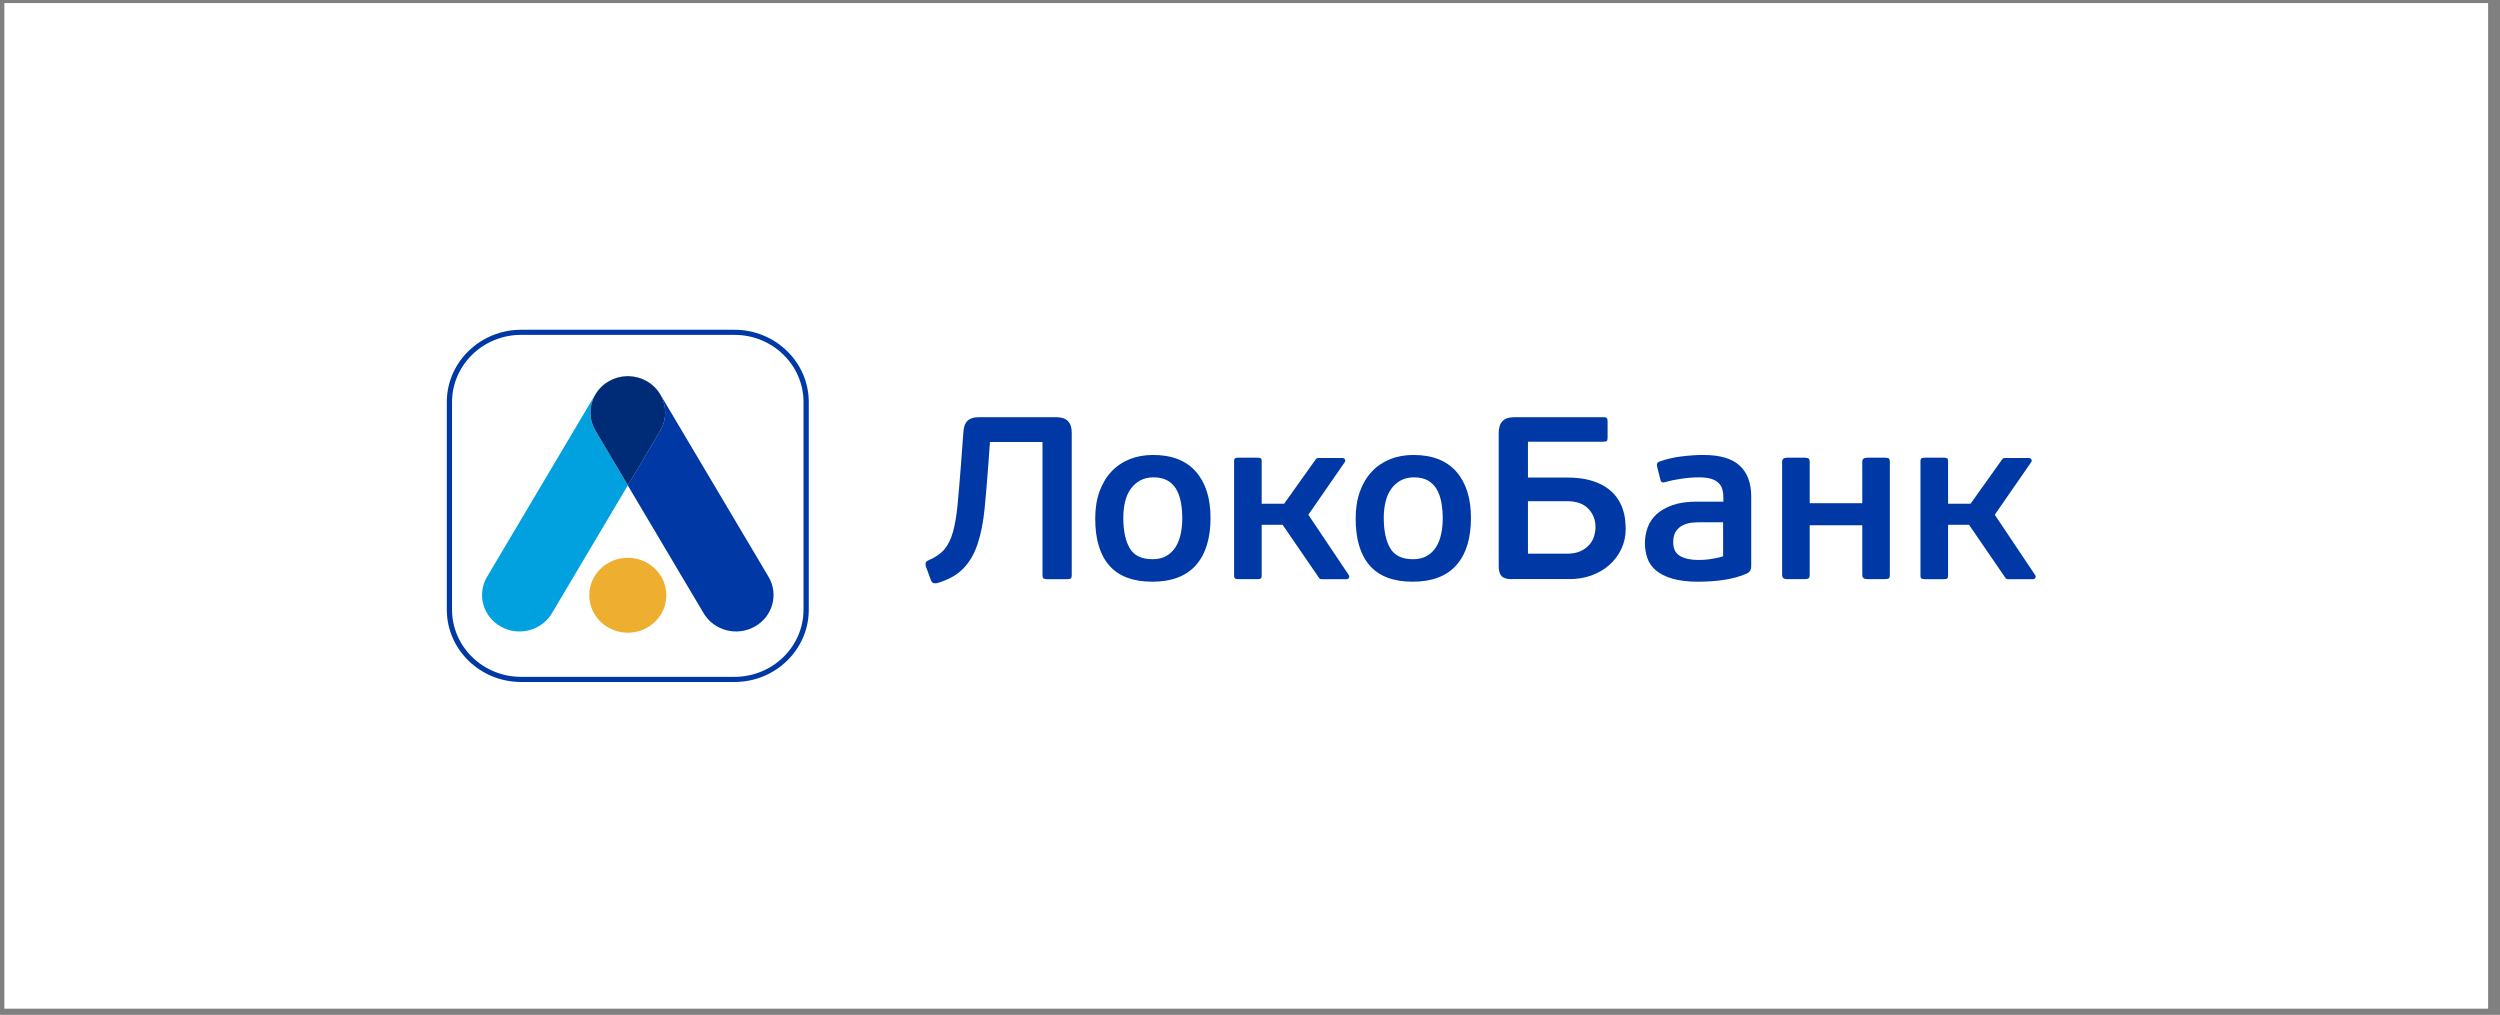 <?xml version="1.0" encoding="UTF-8"?> <svg xmlns="http://www.w3.org/2000/svg" width="202" height="82" viewBox="0 0 202 82" fill="none"><rect x="0" y="0" width="202" height="82" fill="#808080" stroke="none"/><rect width="200.688" height="81.25" transform="translate(0.352 0.25)" fill="white"></rect><g clip-path="url(#clip0_212_348)"><path d="M77.837 34.963C77.861 34.514 77.975 34.195 78.175 34.001C78.372 33.809 78.669 33.711 79.067 33.711H85.367C86.186 33.711 86.597 34.13 86.597 34.963V46.478C86.597 46.615 86.573 46.704 86.521 46.741C86.47 46.778 86.373 46.797 86.232 46.797H84.599C84.472 46.797 84.38 46.778 84.32 46.741C84.264 46.704 84.234 46.615 84.234 46.478V35.711H79.989L79.873 37.339C79.77 38.733 79.667 39.98 79.559 41.077C79.451 42.174 79.264 43.127 78.996 43.937C78.731 44.75 78.342 45.415 77.834 45.936C77.326 46.46 76.62 46.854 75.725 47.117C75.598 47.141 75.492 47.139 75.409 47.107C75.327 47.075 75.26 46.991 75.209 46.854L74.803 45.749C74.779 45.636 74.773 45.544 74.795 45.471C74.814 45.394 74.892 45.326 75.035 45.265C75.571 45.039 75.993 44.752 76.293 44.403C76.593 44.055 76.828 43.587 76.993 43.003C77.161 42.416 77.285 41.682 77.369 40.806C77.453 39.928 77.545 38.841 77.647 37.544L77.837 34.963Z" fill="#0039A6"></path><path d="M97.811 41.843C97.811 43.5 97.417 44.774 96.63 45.666C95.84 46.555 94.667 47.002 93.104 47.002C91.555 47.002 90.4 46.568 89.635 45.702C88.873 44.837 88.494 43.569 88.494 41.898C88.494 41.078 88.608 40.346 88.84 39.712C89.07 39.078 89.392 38.541 89.8 38.105C90.211 37.668 90.698 37.337 91.271 37.105C91.839 36.876 92.471 36.761 93.164 36.761C94.686 36.761 95.843 37.213 96.633 38.115C97.419 39.018 97.811 40.262 97.811 41.843ZM95.527 41.898C95.527 41.449 95.494 41.02 95.421 40.62C95.351 40.217 95.229 39.865 95.056 39.557C94.883 39.249 94.648 39.01 94.345 38.834C94.045 38.657 93.664 38.57 93.201 38.57C92.793 38.57 92.433 38.655 92.125 38.823C91.82 38.991 91.563 39.22 91.357 39.51C91.152 39.799 91.003 40.141 90.906 40.544C90.811 40.943 90.763 41.375 90.763 41.838C90.763 42.88 90.936 43.698 91.279 44.29C91.625 44.887 92.239 45.184 93.123 45.184C93.572 45.184 93.95 45.095 94.256 44.911C94.564 44.732 94.81 44.49 94.997 44.187C95.181 43.887 95.316 43.54 95.4 43.145C95.484 42.753 95.527 42.338 95.527 41.898Z" fill="#0039A6"></path><path d="M118.854 41.843C118.854 43.5 118.463 44.774 117.673 45.666C116.886 46.555 115.71 47.002 114.147 47.002C112.598 47.002 111.441 46.568 110.678 45.702C109.918 44.837 109.537 43.569 109.537 41.898C109.537 41.078 109.653 40.346 109.883 39.712C110.113 39.078 110.435 38.541 110.843 38.105C111.251 37.668 111.743 37.337 112.314 37.105C112.884 36.876 113.517 36.761 114.207 36.761C115.732 36.761 116.886 37.213 117.675 38.115C118.463 39.018 118.854 40.262 118.854 41.843ZM116.573 41.898C116.573 41.449 116.535 41.02 116.467 40.62C116.394 40.217 116.272 39.865 116.102 39.557C115.929 39.249 115.688 39.01 115.391 38.834C115.091 38.657 114.71 38.57 114.25 38.57C113.842 38.57 113.479 38.655 113.174 38.823C112.868 38.991 112.611 39.22 112.406 39.51C112.2 39.799 112.046 40.141 111.952 40.544C111.857 40.943 111.808 41.375 111.808 41.838C111.808 42.88 111.981 43.698 112.325 44.29C112.674 44.887 113.285 45.184 114.169 45.184C114.618 45.184 114.996 45.095 115.304 44.911C115.61 44.732 115.856 44.49 116.045 44.187C116.229 43.887 116.364 43.54 116.445 43.145C116.529 42.753 116.573 42.338 116.573 41.898Z" fill="#0039A6"></path><path d="M122.175 46.797C121.764 46.797 121.482 46.715 121.329 46.552C121.175 46.391 121.096 46.123 121.096 45.749V34.982C121.096 34.135 121.504 33.711 122.327 33.711H129.569C129.711 33.711 129.799 33.74 129.838 33.795C129.878 33.851 129.894 33.948 129.894 34.085V35.355C129.894 35.479 129.878 35.566 129.838 35.616C129.799 35.666 129.711 35.69 129.569 35.69H123.459V38.586H126.613C127.341 38.586 127.961 38.657 128.472 38.802C128.986 38.944 129.417 39.136 129.77 39.373C130.121 39.609 130.402 39.875 130.616 40.167C130.828 40.459 130.99 40.762 131.098 41.075C131.206 41.385 131.276 41.685 131.308 41.972C131.338 42.258 131.357 42.514 131.357 42.737C131.357 43.321 131.238 43.866 131 44.363C130.765 44.86 130.44 45.292 130.032 45.652C129.624 46.013 129.143 46.291 128.592 46.494C128.043 46.694 127.453 46.791 126.825 46.791H122.175V46.797ZM128.918 42.598C128.918 42.003 128.723 41.506 128.331 41.101C127.939 40.699 127.375 40.496 126.631 40.496H123.459V44.739H126.592C127.053 44.739 127.431 44.668 127.726 44.524C128.021 44.382 128.255 44.205 128.437 43.992C128.618 43.782 128.74 43.55 128.813 43.295C128.883 43.045 128.918 42.811 128.918 42.598Z" fill="#0039A6"></path><path d="M141.501 45.729C141.501 46.029 141.379 46.236 141.136 46.344C140.852 46.471 140.549 46.576 140.222 46.663C139.895 46.752 139.557 46.818 139.213 46.868C138.87 46.918 138.524 46.955 138.184 46.97C137.846 46.992 137.522 47.002 137.215 47.002C136.369 47.002 135.669 46.915 135.113 46.749C134.553 46.581 134.112 46.355 133.784 46.076C133.457 45.794 133.231 45.466 133.103 45.084C132.974 44.703 132.908 44.303 132.908 43.877C132.908 43.443 132.985 43.022 133.131 42.617C133.276 42.211 133.519 41.856 133.849 41.551C134.181 41.246 134.618 40.999 135.147 40.812C135.68 40.625 136.329 40.533 137.097 40.533H139.249V40.215C139.249 39.978 139.225 39.76 139.173 39.56C139.121 39.362 139.022 39.186 138.873 39.036C138.727 38.886 138.524 38.773 138.271 38.691C138.016 38.61 137.681 38.57 137.273 38.57C136.834 38.57 136.361 38.607 135.849 38.681C135.336 38.757 134.92 38.844 134.601 38.944C134.461 38.981 134.358 38.989 134.294 38.962C134.228 38.939 134.185 38.87 134.16 38.757L133.893 37.694C133.841 37.494 133.898 37.366 134.063 37.302C134.601 37.105 135.19 36.963 135.831 36.882C136.472 36.803 137.075 36.761 137.637 36.761C138.97 36.761 139.946 37.047 140.565 37.621C141.19 38.194 141.499 39.028 141.499 40.125V45.729H141.501ZM139.233 42.198H137.388C137.172 42.198 136.935 42.211 136.686 42.235C136.438 42.261 136.2 42.33 135.975 42.44C135.75 42.551 135.563 42.714 135.417 42.927C135.271 43.14 135.196 43.432 135.196 43.806C135.196 44.342 135.382 44.716 135.75 44.926C136.123 45.139 136.616 45.245 137.229 45.245C137.321 45.245 137.443 45.242 137.603 45.234C137.762 45.226 137.933 45.213 138.113 45.187C138.292 45.16 138.48 45.132 138.679 45.092C138.876 45.055 139.06 45.005 139.227 44.945V42.198H139.233Z" fill="#0039A6"></path><path d="M146.13 46.73C146.065 46.773 145.957 46.796 145.805 46.796H144.415C144.274 46.796 144.172 46.77 144.101 46.72C144.033 46.67 143.996 46.57 143.996 46.423V37.339C143.996 37.202 144.031 37.107 144.101 37.057C144.172 37.007 144.277 36.981 144.415 36.981H145.805C145.957 36.981 146.065 37.005 146.13 37.047C146.195 37.089 146.224 37.186 146.224 37.336V40.661H150.472V37.339C150.472 37.202 150.507 37.107 150.577 37.057C150.644 37.007 150.75 36.981 150.894 36.981H152.293C152.462 36.981 152.57 37.005 152.621 37.047C152.673 37.089 152.7 37.186 152.7 37.336V46.42C152.7 46.583 152.673 46.686 152.621 46.728C152.57 46.77 152.462 46.794 152.293 46.794H150.894C150.75 46.794 150.644 46.767 150.577 46.717C150.504 46.667 150.472 46.567 150.472 46.42V42.44H146.224V46.42C146.224 46.586 146.195 46.688 146.13 46.73Z" fill="#0039A6"></path><path d="M164.431 46.452L161.177 41.593L164.11 37.355C164.164 37.292 164.175 37.205 164.142 37.131C164.11 37.058 164.032 37.008 163.951 37.008H161.957C161.896 37.008 161.839 37.034 161.799 37.081L159.221 40.701H157.404V37.281C157.404 37.144 157.381 37.058 157.329 37.029C157.277 36.997 157.189 36.981 157.058 36.981H155.521C155.404 36.981 155.32 36.997 155.26 37.029C155.204 37.058 155.174 37.142 155.174 37.281V46.497C155.174 46.633 155.204 46.715 155.26 46.749C155.317 46.778 155.404 46.797 155.521 46.797H157.058C157.189 46.797 157.277 46.781 157.329 46.749C157.381 46.718 157.404 46.633 157.404 46.497V42.403H159.097L162.056 46.72C162.098 46.768 162.156 46.799 162.221 46.799H164.269C164.353 46.799 164.429 46.752 164.465 46.678C164.496 46.602 164.486 46.515 164.431 46.452Z" fill="#0039A6"></path><path d="M108.973 46.452L105.715 41.593L108.646 37.355C108.702 37.291 108.716 37.205 108.678 37.131C108.646 37.057 108.57 37.007 108.486 37.007H106.496C106.434 37.007 106.374 37.034 106.336 37.081L103.757 40.701H101.943V37.281C101.943 37.144 101.916 37.057 101.864 37.028C101.813 36.997 101.724 36.981 101.597 36.981H100.061C99.945 36.981 99.858 36.997 99.801 37.028C99.745 37.057 99.715 37.141 99.715 37.281V46.496C99.715 46.633 99.745 46.715 99.801 46.749C99.858 46.778 99.945 46.796 100.061 46.796H101.597C101.727 46.796 101.816 46.781 101.864 46.749C101.916 46.717 101.943 46.633 101.943 46.496V42.403H103.635L106.596 46.72C106.637 46.767 106.696 46.799 106.761 46.799H108.81C108.892 46.799 108.967 46.752 109.002 46.678C109.032 46.602 109.024 46.515 108.973 46.452Z" fill="#0039A6"></path><path d="M59.349 55.105H42.104C38.795 55.105 36.102 52.484 36.102 49.264V32.486C36.102 29.265 38.795 26.645 42.104 26.645H59.349C62.658 26.645 65.349 29.265 65.349 32.486V49.264C65.352 52.484 62.658 55.105 59.349 55.105ZM42.104 27.058C39.027 27.058 36.526 29.492 36.526 32.486V49.264C36.526 52.255 39.027 54.689 42.104 54.689H59.349C62.423 54.689 64.924 52.253 64.924 49.264V32.486C64.924 29.492 62.423 27.058 59.349 27.058H42.104Z" fill="#0039A6"></path><path d="M49.218 30.788C49.664 30.536 50.151 30.409 50.635 30.394C49.621 30.422 48.648 30.946 48.104 31.864L39.355 46.604C38.519 48.014 39.017 49.814 40.463 50.627C41.91 51.44 43.762 50.958 44.595 49.551L50.727 39.217L48.112 34.81C47.277 33.401 47.772 31.601 49.218 30.788Z" fill="#00A1DE"></path><path d="M62.098 46.605L53.351 31.868C52.805 30.95 51.831 30.426 50.817 30.397C51.299 30.41 51.785 30.539 52.231 30.792C53.678 31.605 54.175 33.404 53.337 34.812L50.723 39.218L56.855 49.552C57.69 50.959 59.54 51.441 60.986 50.628C62.438 49.815 62.933 48.015 62.098 46.605Z" fill="#0039A6"></path><path d="M52.236 30.788C51.79 30.536 51.303 30.409 50.822 30.394H50.803H50.654H50.638C50.154 30.407 49.67 30.536 49.221 30.788C47.774 31.601 47.28 33.401 48.115 34.808L50.73 39.215L53.344 34.808C54.177 33.401 53.682 31.601 52.236 30.788Z" fill="#002C77"></path><path d="M53.84 48.096C53.84 49.772 52.448 51.124 50.728 51.124C49.008 51.124 47.613 49.77 47.613 48.096C47.613 46.426 49.006 45.069 50.725 45.069C52.445 45.069 53.84 46.426 53.84 48.096Z" fill="#EEAF30"></path></g><defs><clipPath id="clip0_212_348"><rect width="129.188" height="29.25" fill="white" transform="translate(36.102 26.25)"></rect></clipPath></defs></svg> 